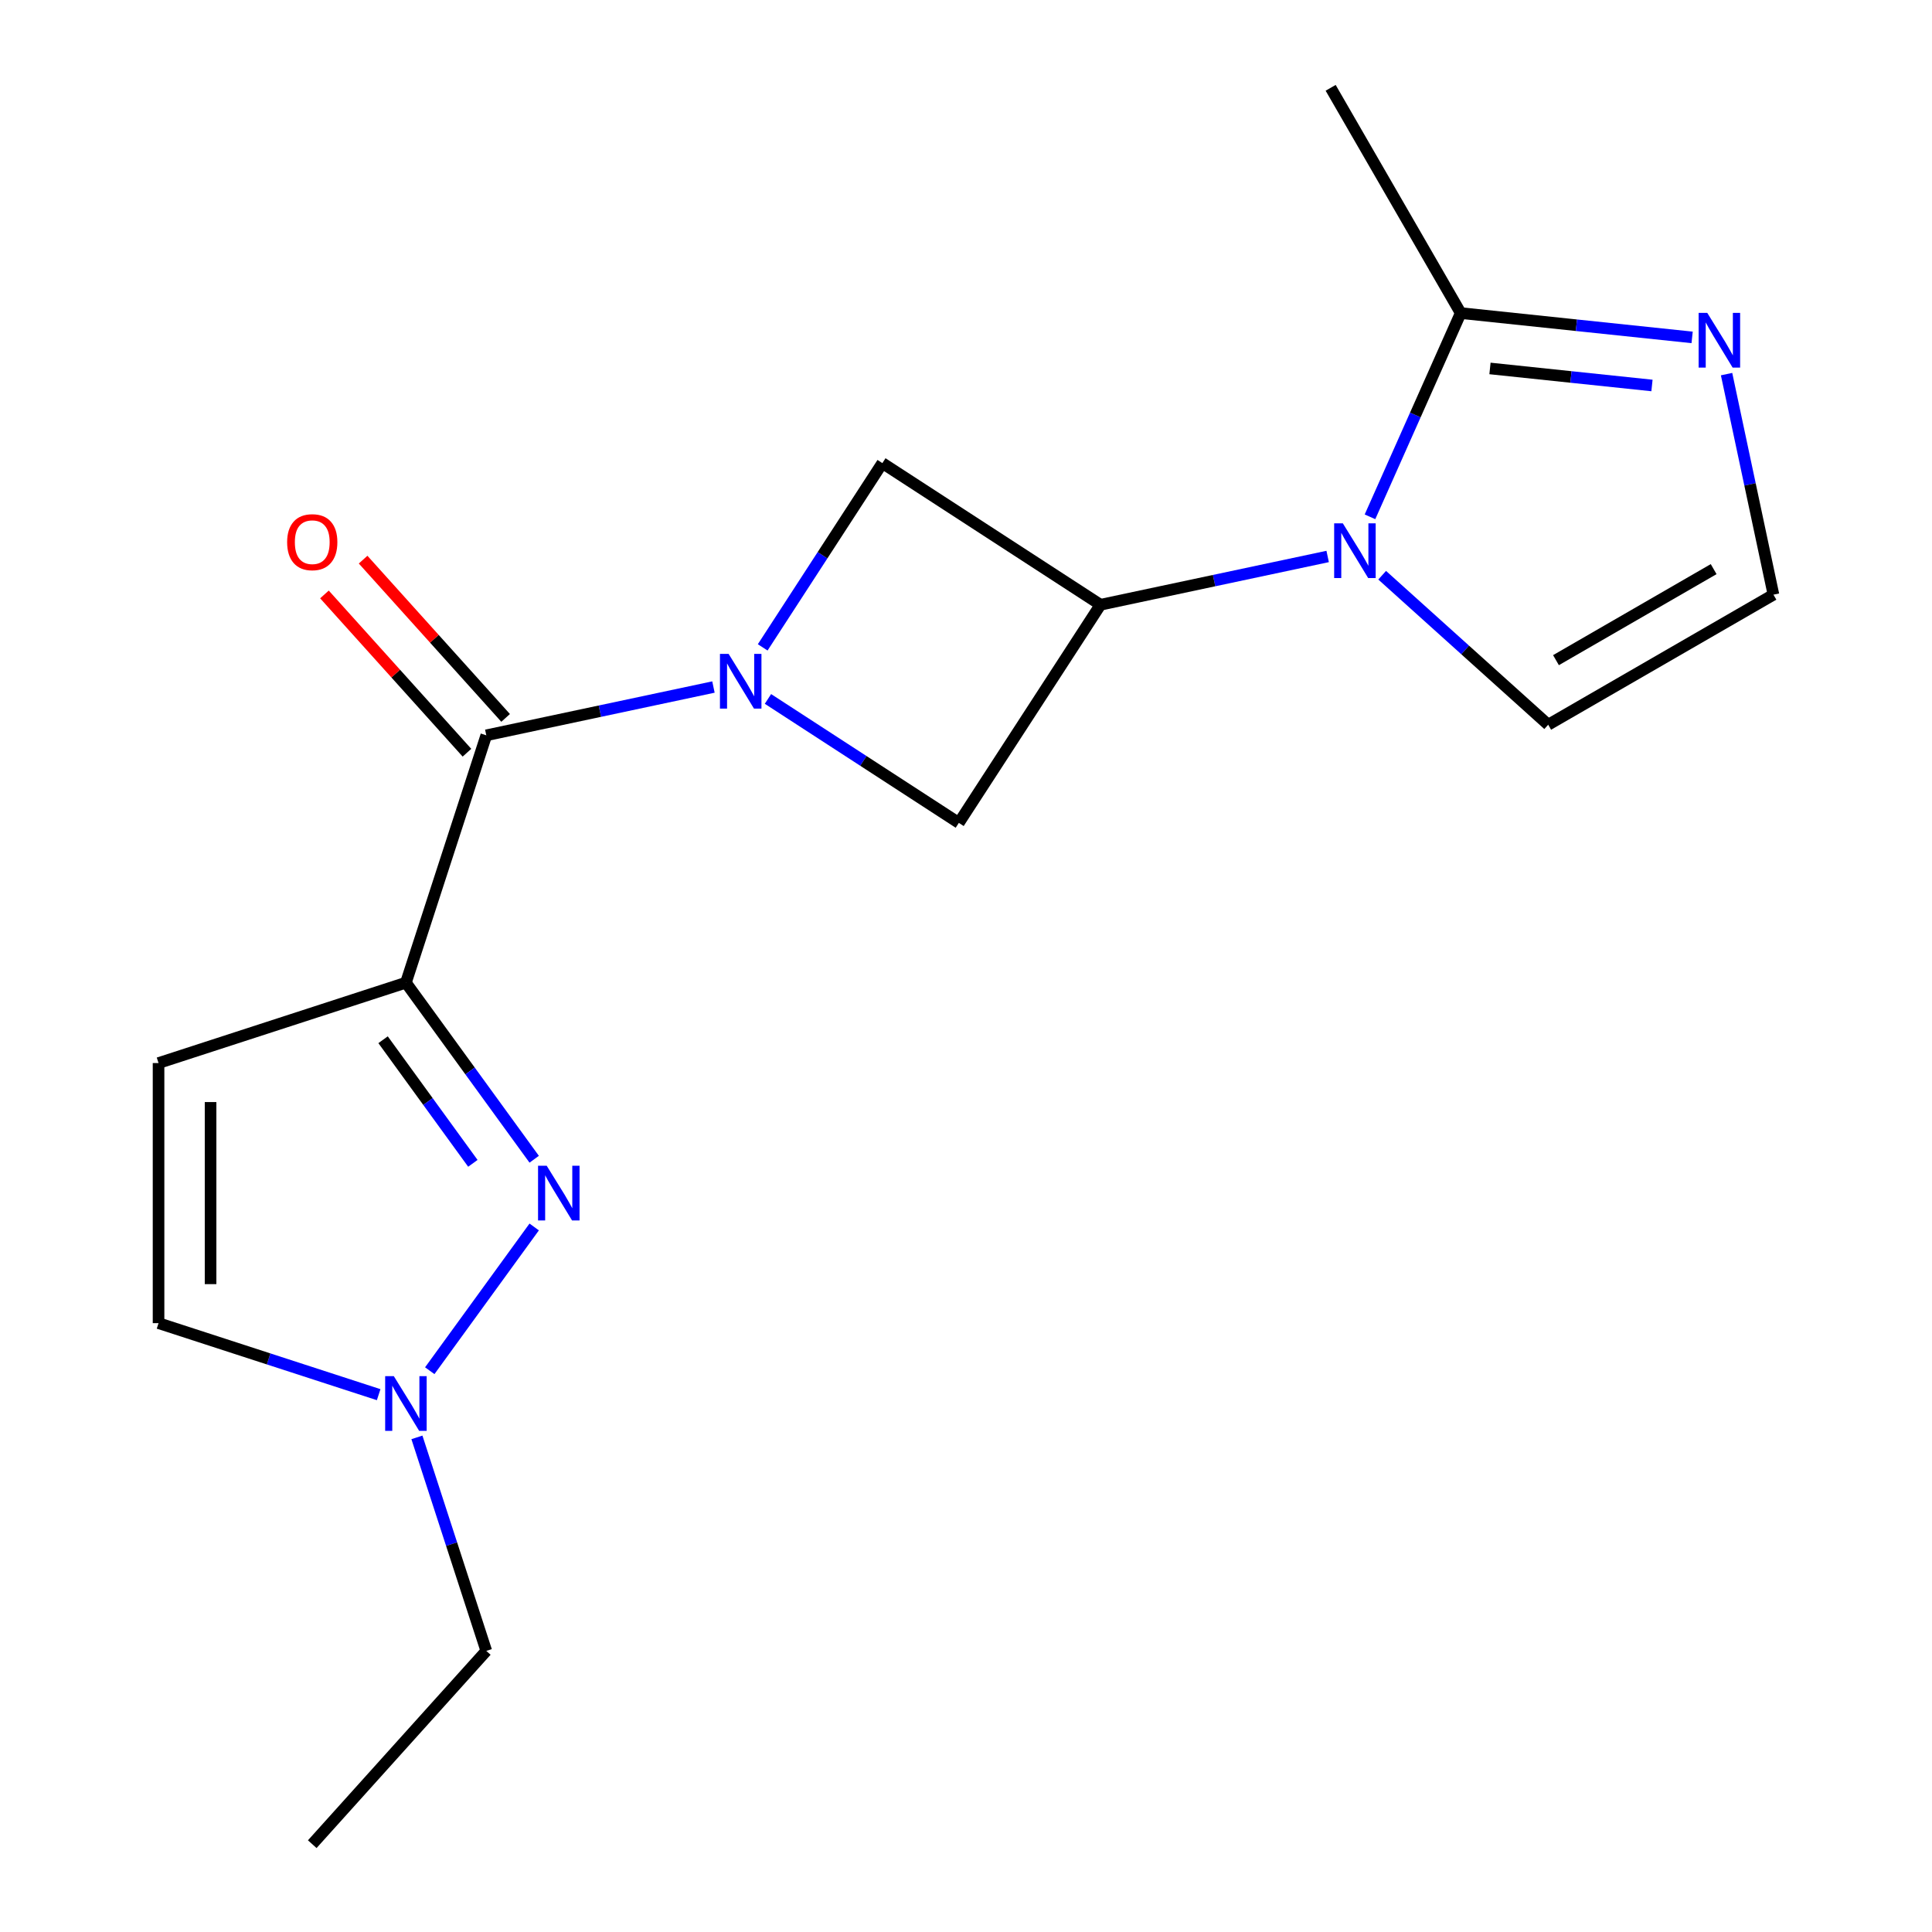 <?xml version='1.0' encoding='iso-8859-1'?>
<svg version='1.1' baseProfile='full'
              xmlns='http://www.w3.org/2000/svg'
                      xmlns:rdkit='http://www.rdkit.org/xml'
                      xmlns:xlink='http://www.w3.org/1999/xlink'
                  xml:space='preserve'
width='1000px' height='1000px' viewBox='0 0 1000 1000'>
<!-- END OF HEADER -->
<rect style='opacity:1.0;fill:#FFFFFF;stroke:none' width='1000' height='1000' x='0' y='0'> </rect>
<path class='bond-1' d='M 210.101,508.633 L 243.3,554.327' style='fill:none;fill-rule:evenodd;stroke:#000000;stroke-width:6px;stroke-linecap:butt;stroke-linejoin:miter;stroke-opacity:1' />
<path class='bond-1' d='M 243.3,554.327 L 276.499,600.022' style='fill:none;fill-rule:evenodd;stroke:#0000FF;stroke-width:6px;stroke-linecap:butt;stroke-linejoin:miter;stroke-opacity:1' />
<path class='bond-1' d='M 198.278,538.167 L 221.517,570.153' style='fill:none;fill-rule:evenodd;stroke:#000000;stroke-width:6px;stroke-linecap:butt;stroke-linejoin:miter;stroke-opacity:1' />
<path class='bond-1' d='M 221.517,570.153 L 244.756,602.14' style='fill:none;fill-rule:evenodd;stroke:#0000FF;stroke-width:6px;stroke-linecap:butt;stroke-linejoin:miter;stroke-opacity:1' />
<path class='bond-2' d='M 210.101,508.633 L 251.703,380.596' style='fill:none;fill-rule:evenodd;stroke:#000000;stroke-width:6px;stroke-linecap:butt;stroke-linejoin:miter;stroke-opacity:1' />
<path class='bond-5' d='M 210.101,508.633 L 82.064,550.234' style='fill:none;fill-rule:evenodd;stroke:#000000;stroke-width:6px;stroke-linecap:butt;stroke-linejoin:miter;stroke-opacity:1' />
<path class='bond-0' d='M 369.281,355.604 L 310.492,368.1' style='fill:none;fill-rule:evenodd;stroke:#0000FF;stroke-width:6px;stroke-linecap:butt;stroke-linejoin:miter;stroke-opacity:1' />
<path class='bond-0' d='M 310.492,368.1 L 251.703,380.596' style='fill:none;fill-rule:evenodd;stroke:#000000;stroke-width:6px;stroke-linecap:butt;stroke-linejoin:miter;stroke-opacity:1' />
<path class='bond-8' d='M 397.492,361.766 L 446.893,393.847' style='fill:none;fill-rule:evenodd;stroke:#0000FF;stroke-width:6px;stroke-linecap:butt;stroke-linejoin:miter;stroke-opacity:1' />
<path class='bond-8' d='M 446.893,393.847 L 496.293,425.928' style='fill:none;fill-rule:evenodd;stroke:#000000;stroke-width:6px;stroke-linecap:butt;stroke-linejoin:miter;stroke-opacity:1' />
<path class='bond-9' d='M 394.768,335.08 L 425.739,287.389' style='fill:none;fill-rule:evenodd;stroke:#0000FF;stroke-width:6px;stroke-linecap:butt;stroke-linejoin:miter;stroke-opacity:1' />
<path class='bond-9' d='M 425.739,287.389 L 456.709,239.699' style='fill:none;fill-rule:evenodd;stroke:#000000;stroke-width:6px;stroke-linecap:butt;stroke-linejoin:miter;stroke-opacity:1' />
<path class='bond-7' d='M 276.499,635.073 L 222.441,709.478' style='fill:none;fill-rule:evenodd;stroke:#0000FF;stroke-width:6px;stroke-linecap:butt;stroke-linejoin:miter;stroke-opacity:1' />
<path class='bond-14' d='M 261.707,371.588 L 224.826,330.627' style='fill:none;fill-rule:evenodd;stroke:#000000;stroke-width:6px;stroke-linecap:butt;stroke-linejoin:miter;stroke-opacity:1' />
<path class='bond-14' d='M 224.826,330.627 L 187.945,289.667' style='fill:none;fill-rule:evenodd;stroke:#FF0000;stroke-width:6px;stroke-linecap:butt;stroke-linejoin:miter;stroke-opacity:1' />
<path class='bond-14' d='M 241.698,389.604 L 204.817,348.644' style='fill:none;fill-rule:evenodd;stroke:#000000;stroke-width:6px;stroke-linecap:butt;stroke-linejoin:miter;stroke-opacity:1' />
<path class='bond-14' d='M 204.817,348.644 L 167.936,307.683' style='fill:none;fill-rule:evenodd;stroke:#FF0000;stroke-width:6px;stroke-linecap:butt;stroke-linejoin:miter;stroke-opacity:1' />
<path class='bond-3' d='M 687.194,288.029 L 628.405,300.525' style='fill:none;fill-rule:evenodd;stroke:#0000FF;stroke-width:6px;stroke-linecap:butt;stroke-linejoin:miter;stroke-opacity:1' />
<path class='bond-3' d='M 628.405,300.525 L 569.616,313.021' style='fill:none;fill-rule:evenodd;stroke:#000000;stroke-width:6px;stroke-linecap:butt;stroke-linejoin:miter;stroke-opacity:1' />
<path class='bond-6' d='M 709.103,267.505 L 732.58,214.775' style='fill:none;fill-rule:evenodd;stroke:#0000FF;stroke-width:6px;stroke-linecap:butt;stroke-linejoin:miter;stroke-opacity:1' />
<path class='bond-6' d='M 732.58,214.775 L 756.057,162.044' style='fill:none;fill-rule:evenodd;stroke:#000000;stroke-width:6px;stroke-linecap:butt;stroke-linejoin:miter;stroke-opacity:1' />
<path class='bond-13' d='M 715.406,297.732 L 758.376,336.422' style='fill:none;fill-rule:evenodd;stroke:#0000FF;stroke-width:6px;stroke-linecap:butt;stroke-linejoin:miter;stroke-opacity:1' />
<path class='bond-13' d='M 758.376,336.422 L 801.347,375.113' style='fill:none;fill-rule:evenodd;stroke:#000000;stroke-width:6px;stroke-linecap:butt;stroke-linejoin:miter;stroke-opacity:1' />
<path class='bond-4' d='M 569.616,313.021 L 456.709,239.699' style='fill:none;fill-rule:evenodd;stroke:#000000;stroke-width:6px;stroke-linecap:butt;stroke-linejoin:miter;stroke-opacity:1' />
<path class='bond-19' d='M 569.616,313.021 L 496.293,425.928' style='fill:none;fill-rule:evenodd;stroke:#000000;stroke-width:6px;stroke-linecap:butt;stroke-linejoin:miter;stroke-opacity:1' />
<path class='bond-11' d='M 82.064,550.234 L 82.064,684.86' style='fill:none;fill-rule:evenodd;stroke:#000000;stroke-width:6px;stroke-linecap:butt;stroke-linejoin:miter;stroke-opacity:1' />
<path class='bond-11' d='M 108.989,570.428 L 108.989,664.666' style='fill:none;fill-rule:evenodd;stroke:#000000;stroke-width:6px;stroke-linecap:butt;stroke-linejoin:miter;stroke-opacity:1' />
<path class='bond-10' d='M 756.057,162.044 L 815.949,168.339' style='fill:none;fill-rule:evenodd;stroke:#000000;stroke-width:6px;stroke-linecap:butt;stroke-linejoin:miter;stroke-opacity:1' />
<path class='bond-10' d='M 815.949,168.339 L 875.84,174.634' style='fill:none;fill-rule:evenodd;stroke:#0000FF;stroke-width:6px;stroke-linecap:butt;stroke-linejoin:miter;stroke-opacity:1' />
<path class='bond-10' d='M 771.21,190.71 L 813.134,195.117' style='fill:none;fill-rule:evenodd;stroke:#000000;stroke-width:6px;stroke-linecap:butt;stroke-linejoin:miter;stroke-opacity:1' />
<path class='bond-10' d='M 813.134,195.117 L 855.058,199.523' style='fill:none;fill-rule:evenodd;stroke:#0000FF;stroke-width:6px;stroke-linecap:butt;stroke-linejoin:miter;stroke-opacity:1' />
<path class='bond-16' d='M 756.057,162.044 L 688.744,45.455' style='fill:none;fill-rule:evenodd;stroke:#000000;stroke-width:6px;stroke-linecap:butt;stroke-linejoin:miter;stroke-opacity:1' />
<path class='bond-15' d='M 215.795,743.988 L 233.749,799.243' style='fill:none;fill-rule:evenodd;stroke:#0000FF;stroke-width:6px;stroke-linecap:butt;stroke-linejoin:miter;stroke-opacity:1' />
<path class='bond-15' d='M 233.749,799.243 L 251.703,854.499' style='fill:none;fill-rule:evenodd;stroke:#000000;stroke-width:6px;stroke-linecap:butt;stroke-linejoin:miter;stroke-opacity:1' />
<path class='bond-18' d='M 195.995,721.879 L 139.03,703.37' style='fill:none;fill-rule:evenodd;stroke:#0000FF;stroke-width:6px;stroke-linecap:butt;stroke-linejoin:miter;stroke-opacity:1' />
<path class='bond-18' d='M 139.03,703.37 L 82.064,684.86' style='fill:none;fill-rule:evenodd;stroke:#000000;stroke-width:6px;stroke-linecap:butt;stroke-linejoin:miter;stroke-opacity:1' />
<path class='bond-20' d='M 893.671,193.642 L 905.803,250.721' style='fill:none;fill-rule:evenodd;stroke:#0000FF;stroke-width:6px;stroke-linecap:butt;stroke-linejoin:miter;stroke-opacity:1' />
<path class='bond-20' d='M 905.803,250.721 L 917.936,307.8' style='fill:none;fill-rule:evenodd;stroke:#000000;stroke-width:6px;stroke-linecap:butt;stroke-linejoin:miter;stroke-opacity:1' />
<path class='bond-12' d='M 917.936,307.8 L 801.347,375.113' style='fill:none;fill-rule:evenodd;stroke:#000000;stroke-width:6px;stroke-linecap:butt;stroke-linejoin:miter;stroke-opacity:1' />
<path class='bond-12' d='M 886.985,294.579 L 805.372,341.698' style='fill:none;fill-rule:evenodd;stroke:#000000;stroke-width:6px;stroke-linecap:butt;stroke-linejoin:miter;stroke-opacity:1' />
<path class='bond-17' d='M 251.703,854.499 L 161.62,954.545' style='fill:none;fill-rule:evenodd;stroke:#000000;stroke-width:6px;stroke-linecap:butt;stroke-linejoin:miter;stroke-opacity:1' />
<path  class='atom-1' d='M 377.127 338.446
L 386.407 353.446
Q 387.327 354.926, 388.807 357.606
Q 390.287 360.286, 390.367 360.446
L 390.367 338.446
L 394.127 338.446
L 394.127 366.766
L 390.247 366.766
L 380.287 350.366
Q 379.127 348.446, 377.887 346.246
Q 376.687 344.046, 376.327 343.366
L 376.327 366.766
L 372.647 366.766
L 372.647 338.446
L 377.127 338.446
' fill='#0000FF'/>
<path  class='atom-2' d='M 282.972 603.387
L 292.252 618.387
Q 293.172 619.867, 294.652 622.547
Q 296.132 625.227, 296.212 625.387
L 296.212 603.387
L 299.972 603.387
L 299.972 631.707
L 296.092 631.707
L 286.132 615.307
Q 284.972 613.387, 283.732 611.187
Q 282.532 608.987, 282.172 608.307
L 282.172 631.707
L 278.492 631.707
L 278.492 603.387
L 282.972 603.387
' fill='#0000FF'/>
<path  class='atom-4' d='M 695.04 270.871
L 704.32 285.871
Q 705.24 287.351, 706.72 290.031
Q 708.2 292.711, 708.28 292.871
L 708.28 270.871
L 712.04 270.871
L 712.04 299.191
L 708.16 299.191
L 698.2 282.791
Q 697.04 280.871, 695.8 278.671
Q 694.6 276.471, 694.24 275.791
L 694.24 299.191
L 690.56 299.191
L 690.56 270.871
L 695.04 270.871
' fill='#0000FF'/>
<path  class='atom-8' d='M 203.841 712.302
L 213.121 727.302
Q 214.041 728.782, 215.521 731.462
Q 217.001 734.142, 217.081 734.302
L 217.081 712.302
L 220.841 712.302
L 220.841 740.622
L 216.961 740.622
L 207.001 724.222
Q 205.841 722.302, 204.601 720.102
Q 203.401 717.902, 203.041 717.222
L 203.041 740.622
L 199.361 740.622
L 199.361 712.302
L 203.841 712.302
' fill='#0000FF'/>
<path  class='atom-11' d='M 883.686 161.956
L 892.966 176.956
Q 893.886 178.436, 895.366 181.116
Q 896.846 183.796, 896.926 183.956
L 896.926 161.956
L 900.686 161.956
L 900.686 190.276
L 896.806 190.276
L 886.846 173.876
Q 885.686 171.956, 884.446 169.756
Q 883.246 167.556, 882.886 166.876
L 882.886 190.276
L 879.206 190.276
L 879.206 161.956
L 883.686 161.956
' fill='#0000FF'/>
<path  class='atom-15' d='M 148.62 280.629
Q 148.62 273.829, 151.98 270.029
Q 155.34 266.229, 161.62 266.229
Q 167.9 266.229, 171.26 270.029
Q 174.62 273.829, 174.62 280.629
Q 174.62 287.509, 171.22 291.429
Q 167.82 295.309, 161.62 295.309
Q 155.38 295.309, 151.98 291.429
Q 148.62 287.549, 148.62 280.629
M 161.62 292.109
Q 165.94 292.109, 168.26 289.229
Q 170.62 286.309, 170.62 280.629
Q 170.62 275.069, 168.26 272.269
Q 165.94 269.429, 161.62 269.429
Q 157.3 269.429, 154.94 272.229
Q 152.62 275.029, 152.62 280.629
Q 152.62 286.349, 154.94 289.229
Q 157.3 292.109, 161.62 292.109
' fill='#FF0000'/>
</svg>
